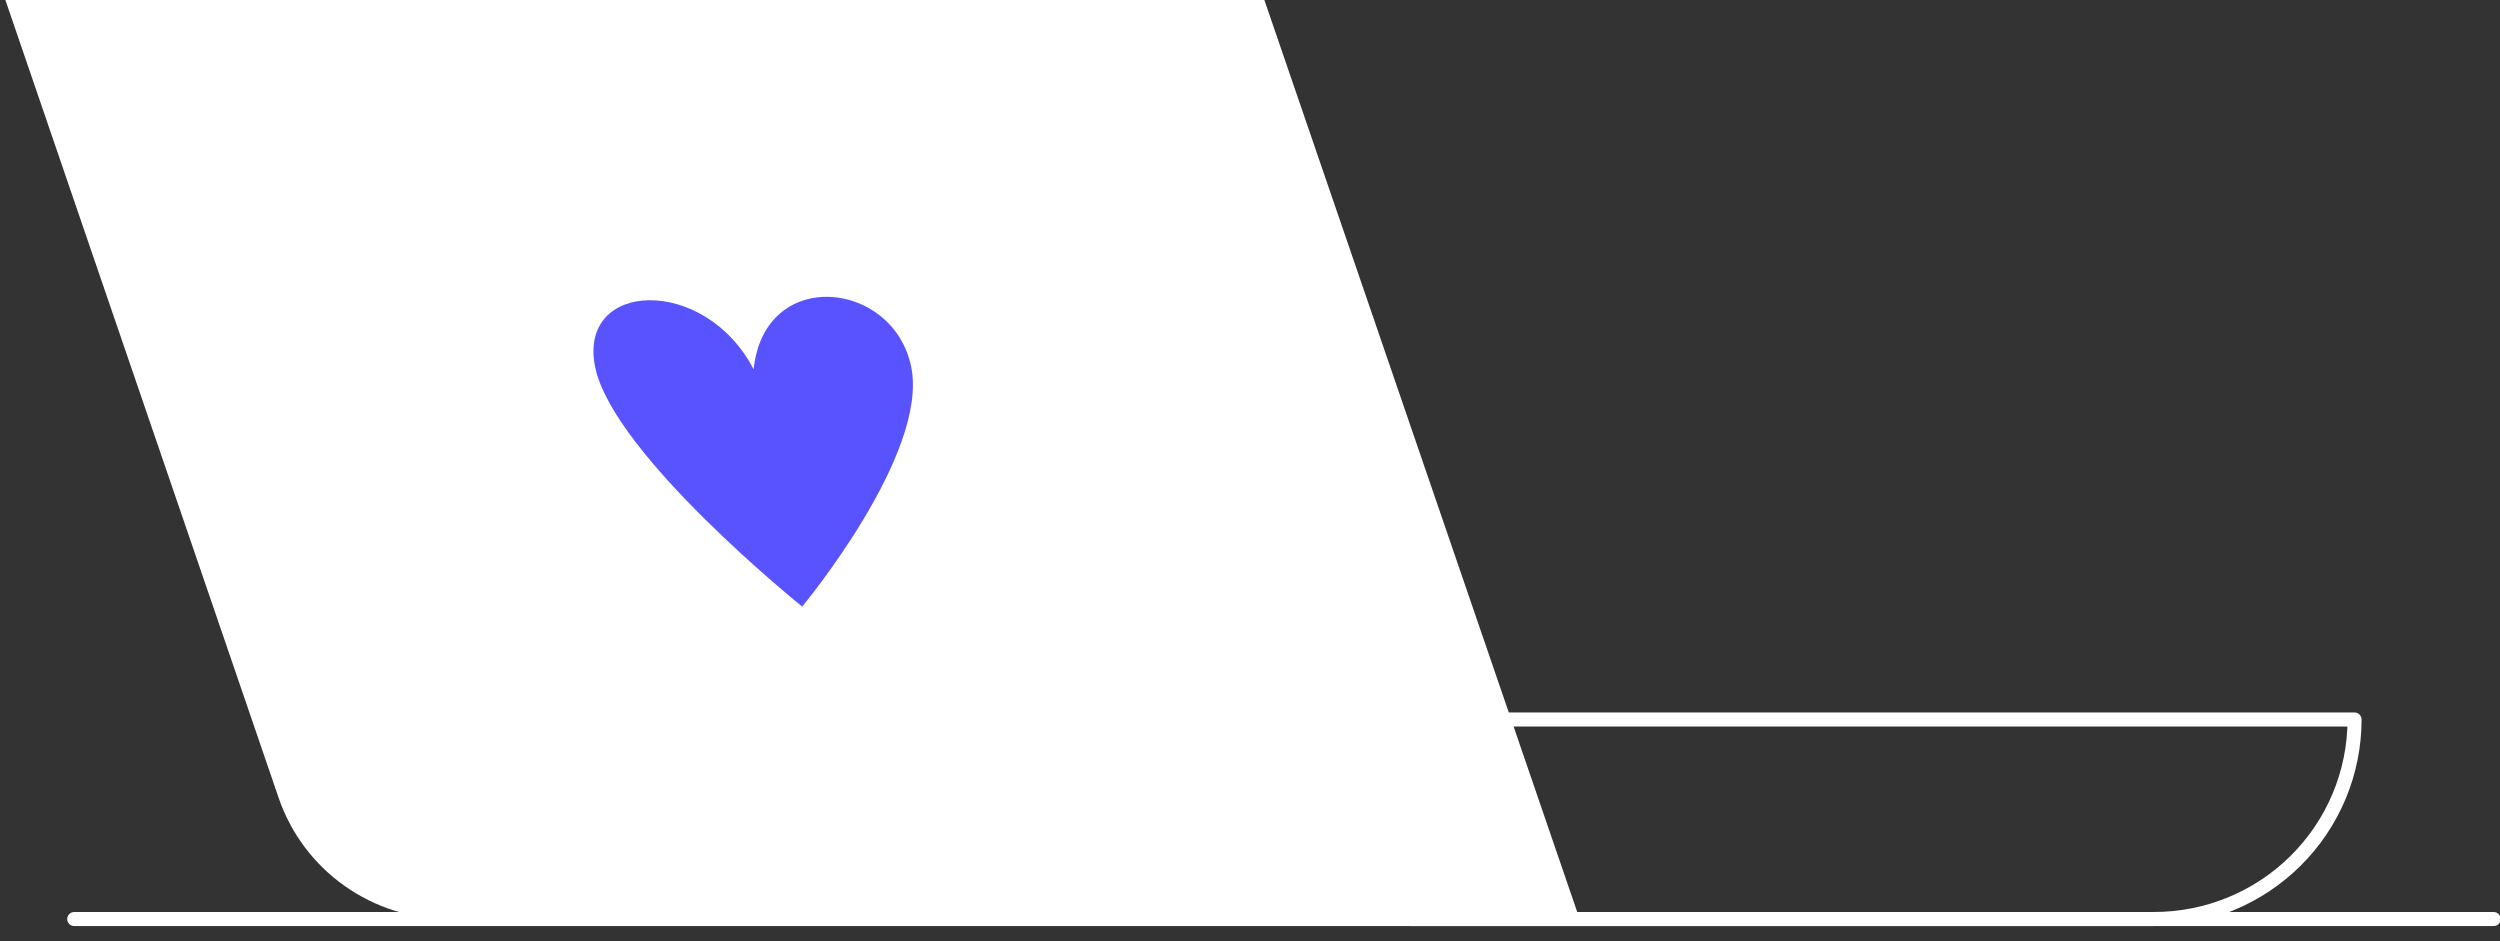 <svg width="178" height="67" viewBox="0 0 178 67" fill="none" xmlns="http://www.w3.org/2000/svg">
<rect x="0" y="0" width="178" height="67" fill="#333333" stroke="none"/>
<g clip-path="url(#clip0_1410_20417)">
<path d="M112.47 65.435H31.985C29.31 65.441 26.701 64.613 24.523 63.068C22.345 61.523 20.709 59.338 19.844 56.82L0 -1.117H89.64L112.47 65.435Z" fill="white"/>
<path d="M100.445 51.229H167.644C167.644 53.096 167.274 54.946 166.555 56.671C165.835 58.396 164.781 59.964 163.452 61.283C162.124 62.603 160.546 63.648 158.811 64.361C157.075 65.073 155.216 65.438 153.338 65.434H100.445V51.229Z" stroke="white" stroke-linecap="round" stroke-linejoin="round"/>
<path d="M53.659 26.299C50.204 19.605 41.103 19.919 42.375 26.138C43.647 32.357 57.114 43.188 57.114 43.188C57.114 43.188 66.133 32.348 64.88 26.138C63.626 19.928 54.416 18.958 53.659 26.299Z" fill="#5853FF"/>
<path d="M5.285 65.435H177.548" stroke="white" stroke-linecap="round" stroke-linejoin="round"/>
</g>
<defs>
<clipPath id="clip0_1410_20417">
<rect width="178" height="67" fill="white"/>
</clipPath>
</defs>
</svg>
